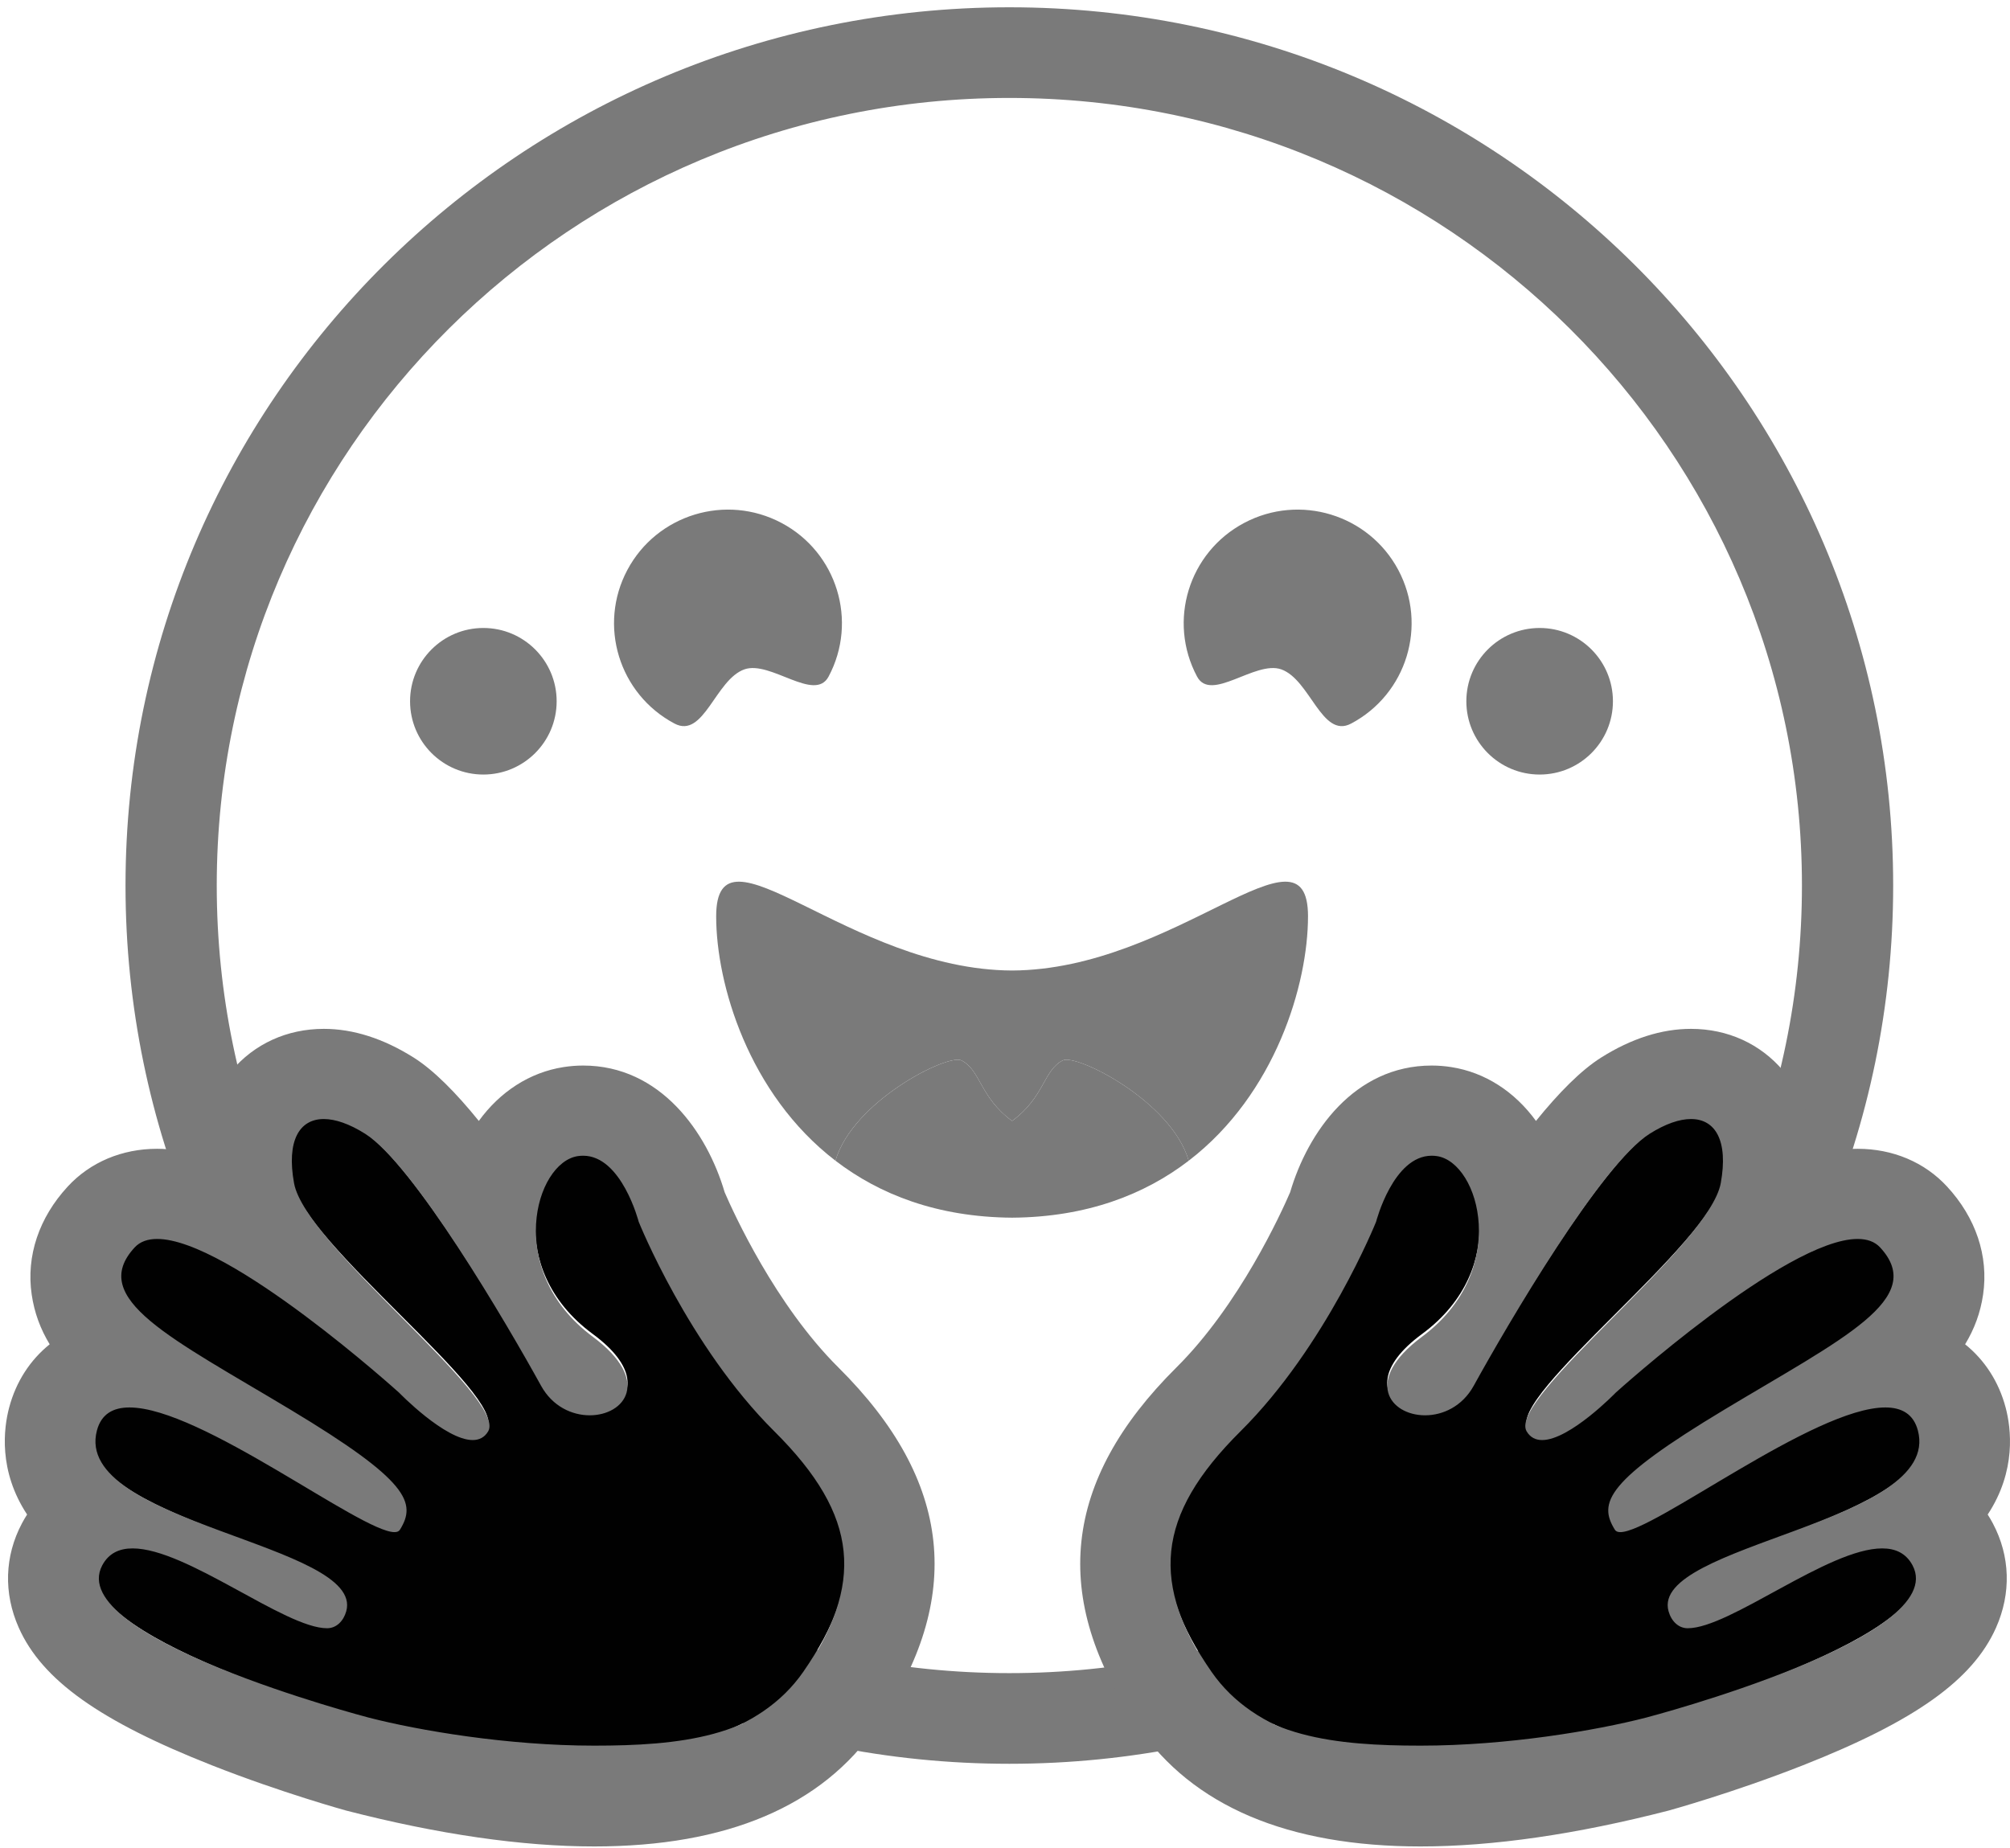 <svg width="236" height="217" viewBox="0 0 236 217" fill="none" xmlns="http://www.w3.org/2000/svg">
<path d="M211.571 103.996C211.571 52.913 169.906 11.502 118.51 11.502C67.114 11.502 25.449 52.913 25.449 103.996C25.449 155.078 67.114 196.489 118.51 196.489C169.906 196.489 211.571 155.078 211.571 103.996ZM14.737 103.996C14.737 47.033 61.198 0.856 118.51 0.856C175.822 0.856 222.283 47.033 222.283 103.996C222.283 160.958 175.822 207.136 118.51 207.136C61.198 207.136 14.737 160.958 14.737 103.996Z" fill="#7A7A7A"/>
<path d="M94.312 196.34C101.698 185.681 101.175 177.682 91.041 167.715C80.906 157.751 75.007 143.173 75.007 143.173C75.007 143.173 72.804 134.706 67.785 135.485C62.766 136.264 59.081 148.917 69.594 156.658C80.106 164.395 67.5 169.653 63.456 162.386C59.411 155.118 48.367 136.434 42.64 132.86C36.915 129.287 32.884 131.289 34.234 138.654C35.584 146.02 59.527 163.873 57.197 167.736C54.867 171.597 46.658 163.196 46.658 163.196C46.658 163.196 20.968 140.192 15.374 146.186C9.781 152.181 19.618 157.204 33.635 165.555C47.656 173.903 48.743 176.108 46.754 179.266C44.763 182.425 13.818 156.753 10.911 167.636C8.007 178.519 42.492 181.677 40.364 189.191C38.236 196.707 16.072 174.97 11.539 183.439C7.003 191.911 42.814 201.864 43.104 201.938C54.672 204.891 84.049 211.147 94.312 196.34Z" fill="#010101"/>
<path d="M38.02 120.827C33.707 120.827 29.853 122.587 27.165 125.78C25.503 127.757 23.766 130.944 23.625 135.717C21.817 135.2 20.077 134.912 18.452 134.912C14.324 134.912 10.595 136.484 7.957 139.341C4.569 143.007 3.064 147.512 3.72 152.02C4.031 154.167 4.753 156.091 5.832 157.872C3.557 159.701 1.882 162.248 1.072 165.311C0.438 167.712 -0.212 172.712 3.182 177.863C2.966 178.199 2.763 178.549 2.574 178.906C0.534 182.755 0.403 187.103 2.204 191.154C4.934 197.292 11.719 202.128 24.893 207.319C33.089 210.549 40.587 212.613 40.654 212.632C51.489 215.424 61.289 216.843 69.773 216.843C85.366 216.843 96.529 212.097 102.954 202.737C113.294 187.665 111.816 173.879 98.437 160.591C91.031 153.238 86.109 142.395 85.083 140.015C83.017 132.969 77.55 125.136 68.465 125.136H68.463C67.698 125.136 66.925 125.197 66.164 125.317C62.184 125.938 58.705 128.215 56.22 131.64C53.538 128.326 50.933 125.69 48.576 124.202C45.022 121.963 41.472 120.827 38.02 120.827ZM38.02 131.416C39.378 131.416 41.037 131.99 42.867 133.144C48.549 136.725 59.512 155.453 63.526 162.738C64.871 165.178 67.171 166.211 69.24 166.211C73.347 166.211 76.554 162.153 69.616 156.996C59.182 149.238 62.842 136.556 67.823 135.775C68.041 135.741 68.257 135.725 68.465 135.725C72.993 135.725 74.991 143.48 74.991 143.48C74.991 143.48 80.845 158.092 90.904 168.08C100.962 178.069 101.481 186.087 94.151 196.771C89.151 204.055 79.58 205.006 69.773 205.006C59.6 205.006 49.154 203.224 43.31 201.717C43.023 201.643 7.499 192.332 12.001 183.84C12.757 182.413 14.004 181.841 15.573 181.841C21.912 181.841 33.443 191.217 38.4 191.217C39.508 191.217 40.334 190.365 40.654 189.222C42.86 181.33 8.493 178.908 11.378 168C11.886 166.071 13.266 165.287 15.205 165.289C23.582 165.289 42.377 179.93 46.317 179.93C46.618 179.93 46.833 179.843 46.951 179.658C48.925 176.492 48.015 173.914 34.103 165.547C20.191 157.177 10.254 152.51 15.807 146.501C16.447 145.807 17.352 145.5 18.452 145.5C26.899 145.503 46.855 163.55 46.855 163.55C46.855 163.55 52.241 169.117 55.499 169.117C56.247 169.117 56.884 168.823 57.315 168.098C59.624 164.228 35.865 146.334 34.525 138.951C33.617 133.949 35.161 131.416 38.02 131.416Z" fill="#7A7A7A"/>
<path d="M142.251 196.34C134.865 185.681 135.388 177.682 145.523 167.715C155.657 157.751 161.556 143.173 161.556 143.173C161.556 143.173 163.76 134.706 168.778 135.485C173.797 136.264 177.482 148.917 166.97 156.658C156.457 164.395 169.063 169.653 173.107 162.386C177.152 155.118 188.196 136.434 193.924 132.86C199.648 129.287 203.679 131.289 202.329 138.654C200.979 146.02 177.037 163.873 179.366 167.736C181.696 171.597 189.906 163.196 189.906 163.196C189.906 163.196 215.596 140.192 221.189 146.186C226.782 152.181 216.946 157.204 202.928 165.555C188.907 173.903 187.82 176.108 189.809 179.266C191.801 182.425 222.746 156.753 225.652 167.636C228.556 178.519 194.071 181.677 196.2 189.191C198.328 196.707 220.491 174.97 225.024 183.439C229.56 191.911 193.749 201.864 193.459 201.938C181.892 204.891 152.514 211.147 142.251 196.34Z" fill="#010101"/>
<path d="M198.544 120.827C202.856 120.827 206.71 122.587 209.398 125.78C211.06 127.757 212.797 130.944 212.938 135.717C214.746 135.2 216.486 134.912 218.111 134.912C222.239 134.912 225.969 136.484 228.605 139.341C231.994 143.007 233.499 147.512 232.843 152.02C232.532 154.167 231.81 156.091 230.731 157.872C233.006 159.701 234.681 162.248 235.491 165.311C236.125 167.712 236.775 172.712 233.382 177.863C233.597 178.199 233.8 178.549 233.989 178.906C236.03 182.755 236.16 187.103 234.359 191.154C231.629 197.292 224.845 202.128 211.67 207.319C203.474 210.549 195.976 212.613 195.909 212.632C185.074 215.424 175.274 216.843 166.79 216.843C151.197 216.843 140.034 212.097 133.609 202.737C123.269 187.665 124.747 173.879 138.127 160.591C145.532 153.238 150.454 142.395 151.48 140.015C153.546 132.969 159.012 125.136 168.098 125.136H168.101C168.865 125.136 169.638 125.197 170.4 125.317C174.379 125.938 177.858 128.215 180.343 131.64C183.025 128.326 185.63 125.69 187.988 124.202C191.541 121.963 195.091 120.827 198.544 120.827ZM198.544 131.416C197.185 131.416 195.526 131.99 193.696 133.144C188.014 136.725 177.051 155.453 173.036 162.738C171.691 165.178 169.393 166.211 167.323 166.211C163.215 166.211 160.009 162.153 166.947 156.996C177.381 149.238 173.721 136.556 168.74 135.775C168.522 135.741 168.306 135.725 168.098 135.725C163.57 135.725 161.572 143.48 161.572 143.48C161.572 143.48 155.718 158.092 145.66 168.08C135.601 178.069 135.082 186.087 142.412 196.771C147.412 204.055 156.983 205.006 166.79 205.006C176.963 205.006 187.409 203.224 193.253 201.717C193.54 201.643 229.064 192.332 224.562 183.84C223.806 182.413 222.559 181.841 220.99 181.841C214.651 181.841 203.12 191.217 198.163 191.217C197.054 191.217 196.229 190.365 195.909 189.222C193.703 181.33 228.07 178.908 225.186 168C224.677 166.071 223.297 165.287 221.358 165.289C212.981 165.289 194.186 179.93 190.247 179.93C189.945 179.93 189.73 179.843 189.612 179.658C187.639 176.492 188.548 173.914 202.46 165.547C216.372 157.177 226.31 152.51 220.756 146.501C220.117 145.807 219.211 145.5 218.111 145.5C209.665 145.503 189.708 163.55 189.708 163.55C189.708 163.55 184.322 169.117 181.065 169.117C180.316 169.117 179.68 168.823 179.248 168.098C176.939 164.228 200.699 146.334 202.039 138.951C202.947 133.949 201.402 131.416 198.544 131.416Z" fill="#7A7A7A"/>
<path d="M153.578 107.615C153.578 95.635 138.042 113.893 118.832 113.975C99.624 113.894 84.088 95.636 84.088 107.615C84.088 115.557 87.888 128.475 98.094 136.312C100.125 129.324 111.284 123.726 112.879 124.53C115.151 125.675 115.023 128.847 118.832 131.641C122.642 128.847 122.514 125.676 124.786 124.53C126.382 123.726 137.54 129.324 139.571 136.312C149.777 128.475 153.577 115.557 153.577 107.616L153.578 107.615Z" fill="#7A7A7A"/>
<path d="M124.787 124.53C122.515 125.674 122.643 128.846 118.833 131.641C115.024 128.846 115.151 125.675 112.88 124.53C111.284 123.726 100.126 129.323 98.095 136.311C103.256 140.274 110.054 142.937 118.827 143.002C118.829 143.002 118.831 143.002 118.834 143.002C118.837 143.002 118.839 143.002 118.842 143.002C127.614 142.938 134.413 140.274 139.573 136.311C137.543 129.323 126.384 123.726 124.789 124.53H124.787Z" fill="#7A7A7A"/>
<path d="M180.774 90.961C185.526 90.961 189.379 87.108 189.379 82.355C189.379 77.602 185.526 73.749 180.774 73.749C176.021 73.749 172.168 77.602 172.168 82.355C172.168 87.108 176.021 90.961 180.774 90.961Z" fill="#7A7A7A"/>
<path d="M56.752 90.961C61.505 90.961 65.358 87.108 65.358 82.355C65.358 77.602 61.505 73.749 56.752 73.749C51.999 73.749 48.147 77.602 48.147 82.355C48.147 87.108 51.999 90.961 56.752 90.961Z" fill="#7A7A7A"/>
<path d="M150.431 78.607C153.841 79.808 155.198 86.799 158.643 84.973C165.166 81.513 167.642 73.434 164.174 66.928C160.705 60.422 152.605 57.952 146.082 61.411C139.558 64.871 137.082 72.949 140.55 79.455C142.187 82.527 147.384 77.533 150.431 78.607Z" fill="#7A7A7A"/>
<path d="M87.405 78.607C83.996 79.808 82.639 86.799 79.195 84.973C72.671 81.513 70.195 73.434 73.663 66.928C77.132 60.422 85.232 57.952 91.755 61.411C98.279 64.871 100.755 72.949 97.287 79.455C95.65 82.527 90.453 77.533 87.405 78.607Z" fill="#7A7A7A"/>
</svg>
